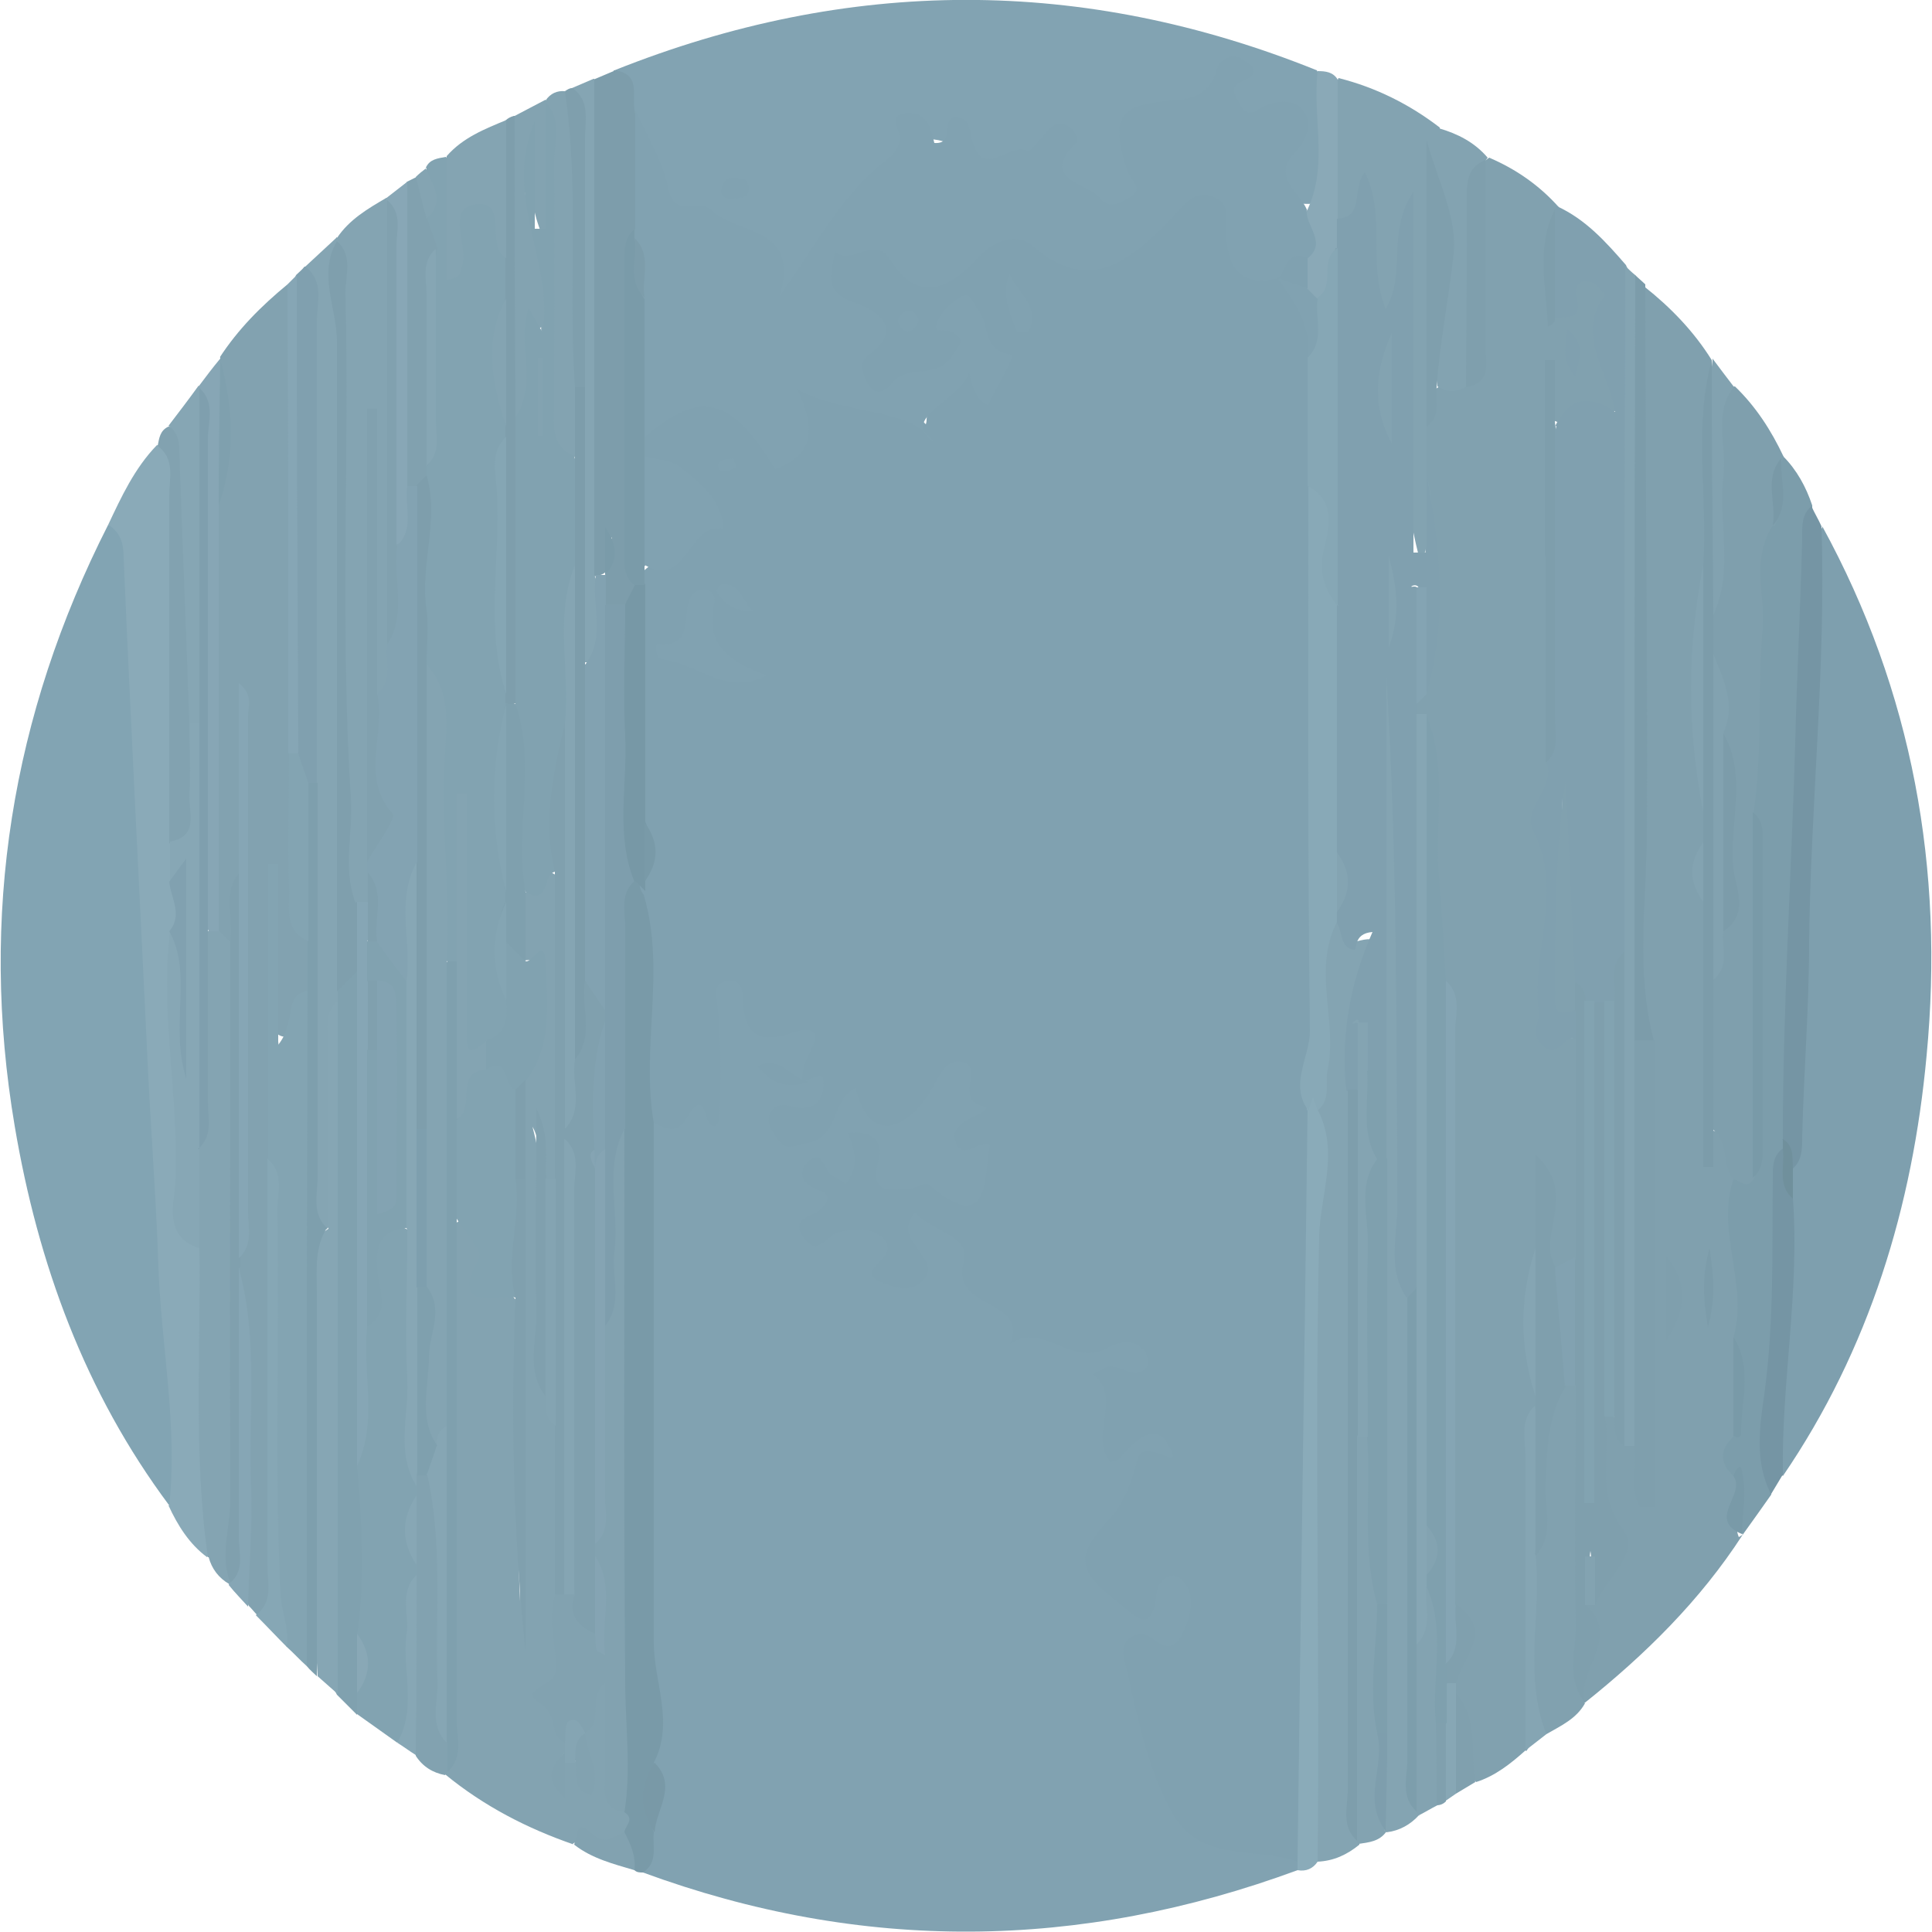 <svg viewBox="0 0 25 25" xmlns="http://www.w3.org/2000/svg" data-sanitized-data-name="layer 1" data-name="layer 1" id="layer_1">
  <defs>
    <style>
      .cls-1 {
        fill: #82a2b0;
      }

      .cls-1, .cls-2, .cls-3, .cls-4, .cls-5, .cls-6, .cls-7, .cls-8, .cls-9, .cls-10, .cls-11, .cls-12, .cls-13, .cls-14, .cls-15, .cls-16, .cls-17, .cls-18, .cls-19, .cls-20, .cls-21, .cls-22, .cls-23, .cls-24, .cls-25, .cls-26, .cls-27, .cls-28, .cls-29, .cls-30, .cls-31, .cls-32, .cls-33, .cls-34, .cls-35, .cls-36, .cls-37, .cls-38, .cls-39, .cls-40, .cls-41, .cls-42, .cls-43, .cls-44, .cls-45, .cls-46, .cls-47, .cls-48, .cls-49, .cls-50, .cls-51 {
        stroke-width: 0px;
      }

      .cls-2 {
        fill: #83a3b2;
      }

      .cls-3 {
        fill: #85a5b3;
      }

      .cls-4 {
        fill: #87a7b5;
      }

      .cls-5 {
        fill: #88a9b7;
      }

      .cls-6 {
        fill: #82a2b1;
      }

      .cls-7 {
        fill: #7e9fae;
      }

      .cls-8 {
        fill: #82a3b2;
      }

      .cls-9 {
        fill: #7e9ead;
      }

      .cls-10 {
        fill: #84a4b3;
      }

      .cls-11 {
        fill: #799aa8;
      }

      .cls-12 {
        fill: #70909c;
      }

      .cls-13 {
        fill: #8aaab8;
      }

      .cls-14 {
        fill: #7798a6;
      }

      .cls-15 {
        fill: #7595a4;
      }

      .cls-16 {
        fill: #81a2b0;
      }

      .cls-17 {
        fill: #7f9fae;
      }

      .cls-18 {
        fill: #7e9eac;
      }

      .cls-19 {
        fill: #86a7b5;
      }

      .cls-20 {
        fill: #7999a7;
      }

      .cls-21 {
        fill: #80a0ae;
      }

      .cls-22 {
        fill: #86a6b5;
      }

      .cls-23 {
        fill: #8aabb9;
      }

      .cls-24 {
        fill: #84a5b3;
      }

      .cls-25 {
        fill: #87a6b5;
      }

      .cls-26 {
        fill: #81a2b1;
      }

      .cls-27 {
        fill: #86a6b4;
      }

      .cls-28 {
        fill: #7fa0ae;
      }

      .cls-29 {
        fill: #80a1af;
      }

      .cls-30 {
        fill: #84a4b2;
      }

      .cls-31 {
        fill: #89a8b6;
      }

      .cls-32 {
        fill: #83a4b2;
      }

      .cls-33 {
        fill: #7c9dab;
      }

      .cls-34 {
        fill: #7e9fad;
      }

      .cls-35 {
        fill: #85a6b4;
      }

      .cls-36 {
        fill: #7f9fad;
      }

      .cls-37 {
        fill: #85a4b3;
      }

      .cls-38 {
        fill: #7c9caa;
      }

      .cls-39 {
        fill: #85a5b4;
      }

      .cls-40 {
        fill: #8aa9b7;
      }

      .cls-41 {
        fill: #83a3b1;
      }

      .cls-42 {
        fill: #82a3b1;
      }

      .cls-43 {
        fill: #80a1b0;
      }

      .cls-44 {
        fill: #81a1af;
      }

      .cls-45 {
        fill: #7d9dab;
      }

      .cls-46 {
        fill: #80a0af;
      }

      .cls-47 {
        fill: #7a9ba9;
      }

      .cls-48 {
        fill: #81a1b0;
      }

      .cls-49 {
        fill: #7d9eac;
      }

      .cls-50 {
        fill: #82a4b3;
      }

      .cls-51 {
        fill: #88a7b6;
      }
    </style>
  </defs>
  <path d="M16.79,24.2c-2.82,1.04-5.64,1.07-8.47.03-.03-.19-.03-.39,0-.58.11-.33.09-.67.03-1.01-.13-2.32-.06-4.64-.07-6.95,0-.32-.03-.64.03-.95.15-.42.54-.44.88-.6-.24-.35.02-.81-.04-1.26-.02-.16.08-.29.25-.32.14-.02.25.08.29.2.1.31.2.49.62.42.39-.07.43.25.09.76-.04.05-.1.06-.16.04.07.04.13,0,.17-.06.07-.09.14-.16.27-.12.13.05.11.16.09.27-.06.27-.3.33-.63.5.43.02.51-.22.64-.41.14-.2.3-.33.48-.02.19.33.38.17.55-.02.04-.05.08-.1.11-.15.13-.2.27-.4.56-.34.32.06.34.41.31.56-.08.39.25.7.1,1.09-.13.33-.27.54-.65.36-.18-.08-.35-.13-.55-.12-.42.02-.6-.17-.39-.74-.21.3-.08.72-.53.56-.09-.03,0,.05,0,.06.1.2-.07.31-.19.45.83-.15.97-.06,1.02.6.24-.13.06-.29.04-.44-.02-.14-.02-.26.1-.34.13-.09.24,0,.35.06.18.12.36.22.46.43.4.91.81,1.15,1.84,1.11.22,0,.45-.03.53.23.09.28-.09.36-.34.41-.13.02-.13.07-.15.69.18-.02.34-.18.53-.12.13.04.25.1.27.24.03.15-.07.21-.21.25-.53.15-.45.77-.79,1.08-.12.11.03.4.24.53.11.07.23.14.34,0,.18-.26.38-.45.64-.1.2.28.02.88-.3.9-.52.04-.38.29-.32.59.08.44.31.83.43,1.25.1.34.39.54.77.57.27.02.56.01.77.24.03.06.03.11-.01.17Z" class="cls-26"></path>
  <path d="M19.74,22.65c-.19.17-.39.33-.64.41-.29-.33-.16-.78-.33-1.15,0-.06,0-.12,0-.18.14-.41.11-.8-.08-1.19-.05-2.25,0-4.5-.02-6.74,0-.3.01-.59-.02-.89-.2-.59-.16-1.2-.17-1.8-.02-.57.04-1.14-.1-1.69-.03-.05-.06-.11-.08-.16-.01-.06-.01-.12,0-.18.03-.09.06-.18.11-.26.06-.88.07-1.75-.04-2.63-.04-.2-.05-.39,0-.59.05-.18.08-.37.18-.54.12-.13.34-.1.45-.26.18-.61.05-1.23.08-1.84.02-.25-.02-.51.06-.76.03-.07.07-.12.13-.16.35.15.65.36.9.64,0,.03,0,.06,0,.09.01.39.02.78-.02,1.16,0,.05-.02.08.01.11,0-.01.02-.03.03-.05.14-.24.19-.63.62-.36l.15,1.68c-.3.03-.56.28-.88.12,0-.13-.01-.25-.01-.25.13.61.13,1.35.12,2.09,0,.82,0,1.63,0,2.44-.2,1.17.07,2.36-.12,3.52-.07.43.46.01.44.34.11.86.09,1.73.01,2.59-.05.14-.14.24-.29.28-.56-.15-.1-.56-.21-.77-.02.16-.06.36-.11.56.04.62-.04,1.24.06,1.86,0,.08,0,.15-.01.23-.08,1.14-.01,2.28-.03,3.42,0,.32.02.64-.18.92Z" class="cls-44"></path>
  <path d="M2.19,19.48c-1.09-1.46-1.7-3.13-2-4.91-.46-2.72-.04-5.32,1.21-7.78.54.16.42.64.43,1,.02,1.47.14,2.93.16,4.4.01.96.18,1.91.18,2.86,0,1.38.26,2.74.23,4.12,0,.14.02.31-.21.31Z" class="cls-50"></path>
  <path d="M7.95.91c3.03-1.21,6.06-1.22,9.09,0,.3.56.2,1.13.08,1.71-.5.08-.69-.1-.53-.61.11-.35.16-.52-.32-.46-.33.04-.41-.23-.4-.6-.16.38-.42.47-.74.48-.39,0-.55.2-.44.58.08.29.25.63-.22.7-.41.07-.67-.18-.83-.55-.05-.13.04-.24.04-.44-.39.49-.77.61-1.27.21-.07-.06-.52-.31-.81.11-.37.53-.84,1-1.18,1.57-.06.11-.11.26-.26.24-.14-.02-.22-.15-.23-.28-.03-.3-.21-.46-.48-.52-.86-.19-1.15-.84-1.34-1.59-.04-.19-.12-.36-.17-.55Z" class="cls-8"></path>
  <path d="M22.55,19.86c-.55.85-1.26,1.55-2.05,2.18-.02-.02-.04-.04-.06-.06-.08-.15-.14-.37-.04-.46.27-.25.05-.48.04-.72.02-.06.04-.11.07-.16.08-.12.07-.36.17-.39.29-.08.29-.32.18-.43-.43-.46-.26-.95-.17-1.44.04-.05.1-.07.16-.07.15.07.2.23.31.34.04.05.06.1.08.15-.03.07.03-.03.01.06-.01.07.01.06,0,0-.11-1.83-.02-3.66-.08-5.49-.21-.99-.07-2-.08-3-.03-1.94-.02-3.88,0-5.82,0-.29-.07-.61.19-.84.34.27.64.58.87.95,0,.04,0,.07,0,.11.08.86.08,1.71,0,2.57-.15,1.04-.1,2.07-.03,3.11.03.14.04.28.01.43-.09.29-.09.59,0,.88.05.94.11,1.88-.03,2.82,0,.02-.03.04-.02.06.04.09.03-.02.05-.02.32.07.28.35.33.57-.03.75.19,1.49.08,2.24,0,.35.03.7-.03,1.05-.05.2-.12.39-.05.6.08.24,0,.49.02.73,0,.03.01.05.02.08Z" class="cls-21"></path>
  <path d="M23.58,6.81c1.17,2.14,1.58,4.44,1.35,6.85-.18,1.95-.74,3.8-1.86,5.44-.28-.33-.22-.74-.15-1.1.14-.81.08-1.62.1-2.42,0-.16.01-.32.05-.47.04-.12.08-.25.07-.37-.07-1.45.19-2.88.14-4.33-.03-1.04.17-2.07.13-3.12,0-.17.03-.34.17-.46Z" class="cls-7"></path>
  <path d="M7.43,23.87c-.61-.21-1.17-.5-1.67-.91,0-.04-.01-.08-.02-.12-.01-2.3-.06-4.6.02-6.89.39-.43.54.04.53.22,0,.36.25.48.42.69.04,1.36-.04,2.72.02,3.86-.02-1.66.02-3.56-.12-5.45,0-.39,0-.78,0-1.18.12-.5.28-.99.32-1.51.02-.29-.22-.06-.22-.2-.13-.26-.12-.52-.01-.78.21-.01.26-.57.59-.18.08,1.25.14,2.51-.04,3.76-.04.07-.1.11-.19.1-.19-.17-.01-.43-.17-.7.24.91.18,1.76.19,2.6,0,.28-.03.55.07.82.05.17.09.35.14.52.08.64.03,1.28.04,1.93-.17.47.2,1.03-.23,1.48-.04.04.24.33.25.57,0,.06,0,.11-.01.17-.03.03-.05.06-.08.1-.02.03-.04.07-.05.11.04-.02.03-.07.07-.1.05-.02.1-.03.14,0,.03-.01.11.12.08,0-.03-.16-.07-.31-.03-.47.06-.23-.03-.62.27-.61.3,0,.2.39.23.62.04.32-.08.67.12.97.12.13.15.27.05.43-.18.38-.51-.03-.73.14Z" class="cls-41"></path>
  <path d="M2.84,4.63c.24-.37.54-.67.88-.95.26.24.19.55.19.84,0,1.7,0,3.39,0,5.09.06.86-.16,1.74.16,2.58.09.21.09.43.02.65-.17.19-.09.66-.44.57-.22-.06-.09-.45-.1-.69-.02-.42,0-.84,0-1.07-.14,1.03.19,2.23.12,3.45-.01,1.68,0,3.36-.01,5.03,0,.28.12.66-.33.77-.04-.04-.07-.08-.11-.12-.24-.43-.17-.9-.15-1.36.04-1.01,0-2.02-.07-3.03,0-.07,0-.15.01-.22.1-1.44-.04-2.88.09-4.32.08-.85.06-1.71.06-2.43-.01.5,0,1.14,0,1.77-.13.32.05.7-.18,1-.15.01-.21-.09-.26-.21-.1-1.77-.05-3.54-.03-5.31.21-.63.04-1.3.16-1.94,0-.04,0-.07,0-.11Z" class="cls-1"></path>
  <path d="M20.12,5.52c.16-.32.38-.46.78-.19-.09-.54-.52-1-.13-1.51,0,0-.09-.13-.16-.16-.17-.07-.25.04-.21.19.08.29-.11.25-.28.26-.1-.47-.09-.93,0-1.4,0,0,.03-.04.03-.04.37.17.63.46.89.76.12.26.12.54.12.81,0,2.62.01,5.23,0,7.85-.02.26-.07.51-.14.76-.03.07-.08.12-.14.16-.07.03-.13.04-.21.03-.07,0-.13-.04-.19-.08-.1-.1-.16-.21-.19-.34-.01-.77-.07-1.53-.08-2.3,0,.77.08,1.54.06,2.32,0,.18.09.32.19.46.04.13.04.25-.07.35-.16-.08-.22.27-.43.08-.17-.16-.03-.3-.05-.44-.1-.78.33-1.56-.07-2.34-.15-.3.3-.55.17-.89.15-.89.02-1.8.07-2.69.03-.55-.07-1.11.06-1.66Z" class="cls-46"></path>
  <path d="M5.51,2.17c.05-.11.15-.12.26-.14.35.4-.04.87.1,1.26.1-.24-.23-.72.27-.75.49-.03.39.5.52.81.03.16.03.32,0,.48-.2.57-.08,1.14-.02,1.72,0,.07,0,.14-.01.21-.06,1.04-.05,2.07,0,3.11.02.07.02.14.02.21,0,.04,0,.07-.01.11-.08.76-.06,1.52,0,2.28.01.07.01.13,0,.2-.07.42-.09.84.02,1.26.03.29.14.63-.37.59,0,0-.02.07-.04.11-.17.17-.26.07-.33-.09-.08-.2-.1-.43-.05-.63.18-.83.06-1.66.1-2.2,0,.35,0,.99,0,1.63,0,.08-.05.12-.14.13-.27-.17-.22-.45-.21-.69.02-.68-.1-1.36-.03-2.04.05-.4-.05-.81-.19-1.19-.13-.79,0-1.57,0-2.35,0-.07,0-.15.02-.22.12-.86.03-1.73.05-2.59,0-.17-.06-.33-.04-.49.07-.23.02-.48.09-.72Z" class="cls-42"></path>
  <path d="M2.19,19.48c.11-1.03-.1-2.04-.14-3.07-.03-.96-.11-1.92-.15-2.88-.1-2.1-.21-4.2-.3-6.31,0-.19-.04-.33-.2-.43.17-.36.34-.73.63-1.03.45.08.32.45.33.71.02,1.43.01,2.86.01,4.29,0,.19,0,.37,0,.56.02.28.08.55,0,.83-.13,1.08.12,2.14.07,3.22-.01.29.06.59.24.84.16.92.06,1.85.07,2.78,0,.38.25.79-.07,1.16-.23-.17-.38-.41-.5-.67Z" class="cls-13"></path>
  <path d="M22.43,19.1c-.18-.17-.18-.34,0-.51.11-.43.11-.85,0-1.28.2-.68-.23-1.37,0-2.05.11-.06.23-.12.21-.29-.03-1.45.07-2.9-.05-4.35-.12-.77.01-1.54,0-2.32,0-.51-.23-1.06.2-1.52.18-.24.07-.56.21-.81.02-.02.05-.04.07-.07.18.18.3.4.38.64.03,2.72-.21,5.42-.25,8.14,0,.08-.01.15-.03.23-.09.18-.11.37-.1.56.08,1.3-.17,2.58-.15,3.87-.12.17-.24.34-.37.52,0,0-.01-.02-.01-.02-.2-.23.09-.52-.11-.75Z" class="cls-33"></path>
  <path d="M8.08,23.71c.01-.09.14-.17,0-.26-.21-.7-.12-1.43-.14-2.14-.08-2.22-.02-4.44-.04-6.66.04-.84,0-1.68,0-2.52,0-.25-.03-.51.17-.71.11-.07.21-.02.3.04.06.06.13.12.14.21.14.94.16,1.88-.05,2.82,0,2.26,0,4.51,0,6.76,0,.52.27,1.04,0,1.56.06.3-.12.6,0,.9-.02.18.06.39-.14.52-.04,0-.08,0-.11-.03-.1-.15-.22-.3-.13-.49Z" class="cls-11"></path>
  <path d="M17.59,23.87c-.16.13-.33.21-.54.22-.21-.2-.17-.47-.17-.72,0-2.62-.01-5.24,0-7.85,0-.36.12-.72.07-1.08.06-.55.1-1.1.07-1.65-.02-.3-.11-.65.21-.88.12,0,.18.08.24.17.04.05-.07.15.02.12.33-.1.39-.06.35.32-.02.18,0,.4-.26.43-.03,0-.07-.09-.06-.03.13.44.06.89.09,1.33,0,3.13,0,6.25,0,9.38,0,.08-.02.16-.02.24Z" class="cls-30"></path>
  <path d="M22.94,6.8c-.28.43-.1.89-.13,1.32-.07.8,0,1.6-.12,2.4.15,1.24.03,2.49.05,3.74,0,.33.1.67-.05,1-.09.14-.17.01-.26,0-.16-.18-.05-.47-.26-.64-.14-.59-.02-1.19-.06-1.78.05-.23.07-.47.08-.71.2-.87.09-1.75.04-2.63-.02-.38-.09-.75-.17-1.12,0-.18-.02-.35.03-.53.15-.75.06-1.51.1-2.26.01-.22-.13-.53.26-.59.27.26.47.57.63.91,0,0-.01.03-.01.03-.14.28.04.6-.11.87Z" class="cls-36"></path>
  <path d="M3.47,15v-3.82s.09,0,.13,0v2.34c.24-.3.06-.64.38-.7.23.22.18.51.18.78,0,2.4,0,4.79,0,7.19,0,.27.05.56-.19.77-.09-.08-.17-.17-.26-.25-.11-.23-.16-.46-.17-.72-.03-1.66,0-3.31-.01-4.97,0-.21.06-.43-.06-.62Z" class="cls-32"></path>
  <path d="M5.14,22.55c-.17-.12-.35-.25-.52-.37-.06-.08-.08-.17-.08-.27.06-.28.05-.56-.03-.83.03-.72-.04-1.44,0-2.17.15-.54-.03-1.11.13-1.66.18-.29.07-.61.11-.91.05-.35.15-.69.62-.37.18,1.03,0,2.07.1,3.1.02.07.03.14.02.21-.07.33-.07.67,0,1,0,.07,0,.14-.02.21-.05.48,0,.97-.03,1.45-.01.23.07.53-.29.6Z" class="cls-42"></path>
  <path d="M4.36,3.08c.16-.24.4-.38.64-.52.03.03.06.06.09.09.14.26.1.54.1.81,0,1.61,0,3.22,0,4.83-.03.27.08.6-.31.7-.14-1.18-.02-2.36-.07-3.53-.03.09.01.18,0,.27-.09,1.77.12,3.53.12,5.29,0,.08,0,.15,0,.23-.02.16-.04.31-.16.43-.08.03-.15.03-.22-.02-.19-.15-.2-.37-.2-.58-.02-2.63-.08-5.26,0-7.9,0-.04,0-.07,0-.11Z" class="cls-30"></path>
  <path d="M18.36,23.49c-.11.12-.25.2-.42.22-.03-.03-.05-.06-.08-.08-.17-.41-.06-.83-.1-1.25,0-.55,0-1.1,0-1.65,0-1.89,0-3.78,0-5.67,0-.4,0-.8,0-1.21.11-1.49-.08-2.97,0-4.46.01-.27-.08-.74.27-.73.32,0,.18.46.2.71.07.98.04,1.96.03,2.93-.02,1.25.11,2.51,0,3.76-.02.25,0,.51.08.76.09,2.15.02,4.3.04,6.45,0,.08-.01.16-.02.24Z" class="cls-30"></path>
  <path d="M3.95,3.45c.14-.13.27-.25.41-.38,0,0,.02.03.02.03.1,2.57.04,5.15.05,7.72,0,.64.2,1.26.11,1.91,0,.08-.02.16-.04.24-.17.7-.04,1.42-.08,2.12-.02.28.07.6-.2.82-.21-.05-.17-.22-.17-.36.07-1.81-.11-3.61-.12-5.42.02-2.23-.03-4.46.02-6.69Z" class="cls-3"></path>
  <path d="M7.95.91c.34.04.23.31.26.51.08.54.31,1.07.13,1.63-.16,1.47-.05,2.94-.06,4.41.02.16-.03.29-.16.4-.1.05-.2.06-.31,0-.09-.11-.11-.24-.03-.37.18-.15.06-.37.14-.54-.14.13.13.47-.24.51-.05-.05-.09-.11-.12-.18-.1-1.93-.03-3.85-.04-5.78,0-.17.06-.33.16-.47.09-.04.17-.07.26-.11Z" class="cls-45"></path>
  <path d="M2.69,20.15c-.19-1.33-.09-2.67-.11-4-.21-.39-.14-.81-.12-1.22.13-.73.05-1.48.09-2.22.01-.21-.02-.42.1-.62.05-.07.12-.08.19-.04.04.04.09.09.13.13.12.11.12.26.12.41,0,2.5.02,5-.01,7.5,0,.11,0,.21-.04.31-.02.03-.05.07-.07.1-.14-.08-.23-.2-.27-.35Z" class="cls-30"></path>
  <path d="M18.46,5.52c0,.21,0,.43,0,.64.12.39.05.77-.07,1.15-.39-1.41-.23-2.84-.19-4.27.01.24,0,.48-.03.71-.01.14-.05.26-.21.26-.16,0-.22-.12-.25-.24-.07-.33-.09-.67-.04-1.03-.13.08-.25.23-.41.07-.11-.6-.18-1.21.06-1.8.48.12.92.34,1.31.64,0,.11.02.23.02.35-.03,1.17.12,2.36-.18,3.51Z" class="cls-41"></path>
  <path d="M4.37,12.95s0-.09,0-.13c.1-.11.11-.49.37-.12.14,1.46.08,2.92-.03,4.38-.05.63.07,1.27-.09,1.89.06.73.11,1.45,0,2.18.1.26.1.51,0,.77,0,.09,0,.18,0,.27-.09-.09-.17-.17-.26-.26-.15-.27-.18-.56-.18-.86,0-1.48-.09-2.98.03-4.45.1-1.22,0-2.45.15-3.66Z" class="cls-29"></path>
  <path d="M23.07,14.74c0-1.71.11-3.41.16-5.12.02-.88.07-1.77.09-2.66,0-.15-.01-.3.12-.41.04.09.09.17.13.26.06,1.8-.14,3.59-.16,5.38,0,.84-.07,1.69-.09,2.53,0,.15,0,.3-.13.41-.15-.09-.01-.28-.13-.39Z" class="cls-15"></path>
  <path d="M21.02,12.31c0-2.96,0-5.91.01-8.87.04.04.08.08.13.12.1.23.05.46.05.69,0,2.77.01,5.53,0,8.3,0,.3,0,.59.06.89-.02,1.51,0,3.03,0,4.54,0,.25.07.51-.12.73-.04,0-.09,0-.13,0-.23-.61-.19-1.26-.18-1.89.04-1.51-.14-3.02.18-4.51Z" class="cls-30"></path>
  <path d="M20.51,22.04c-.11.2-.31.29-.5.4-.29,0-.2-.22-.2-.36-.01-.6,0-1.2,0-1.81.11-.5,0-1.02.08-1.52.05-.31-.09-.77.44-.85.07.03.13.08.16.15.16,1.1.05,2.19-.03,3.28-.02.23-.06.47.04.69v.02Z" class="cls-44"></path>
  <path d="M17.05,14.36c.28.53.04,1.09.02,1.62-.06,2.71.01,5.41-.02,8.11-.06.09-.15.13-.26.11,0-.04,0-.07,0-.11-.33-.61-.14-1.26-.14-1.89,0-2.62.08-5.24.13-7.86.05-.11.08-.26.23-.23.13.03.1.15.04.24Z" class="cls-23"></path>
  <path d="M4.37,12.95c0,2.99,0,5.98,0,8.97-.09-.08-.18-.16-.26-.23-.12-1.83-.02-3.66-.05-5.48,0-.14.07-.24.19-.31,0-.78,0-1.57,0-2.35,0-.2-.07-.43.12-.6Z" class="cls-27"></path>
  <path d="M3.95,3.45c.25.19.15.47.15.71,0,1.99,0,3.98,0,5.97-.07.04-.14.03-.19-.03-.1-.17-.13-.35-.12-.55,0-1.79,0-3.57,0-5.36,0-.21-.04-.43.04-.63.04-.04.08-.07.11-.11Z" class="cls-46"></path>
  <path d="M3.98,10.13s.09,0,.13,0c0,1.7,0,3.4,0,5.1,0,.22-.08.47.12.66-.16.25-.13.53-.13.81,0,1.66,0,3.32,0,4.99-.04-.04-.09-.08-.13-.13,0-2.91,0-5.83.01-8.74,0-.21,0-.43,0-.64-.17-.68-.22-1.37,0-2.05Z" class="cls-34"></path>
  <path d="M21.15,13.46c0-3.3,0-6.6.01-9.9.04.04.09.08.13.12,0,2.35.03,4.71.02,7.06,0,.91-.15,1.82.09,2.72-.09.08-.17.08-.26,0Z" class="cls-38"></path>
  <path d="M2.19,10.9c0-1.5,0-3,0-4.49,0-.22.08-.47-.15-.64.02-.1.03-.2.14-.25.35.02.3.31.31.52.03,1.13.15,2.27.14,3.4,0,.35.02.7-.02,1.05-.03.23,0,.55-.42.42Z" class="cls-1"></path>
  <path d="M18.46,1.81c.05-.05.11-.1.16-.15.24.07.46.18.63.38,0,0-.02.03-.02.03-.22.68-.11,1.39-.1,2.08,0,.3.01.59-.15.85-.13.08-.26.08-.38,0-.08-.57,0-1.12.05-1.69.04-.48-.08-1.01-.17-1.52Z" class="cls-41"></path>
  <path d="M17.94,23.7c-.09.13-.23.14-.36.16,0,0-.03-.04-.03-.04-.13-1.38-.02-2.77-.06-4.15,0-.32,0-.64,0-.96,0-.08.04-.14.12-.17.2.04.27.18.24.37-.1.59,0,1.17.02,1.76,0,.58-.05,1.16,0,1.74.03.43-.07.86.05,1.28h.01Z" class="cls-41"></path>
  <path d="M7.06,1.3c.06-.09.15-.13.25-.12.28.34.25.76.25,1.16-.01.91.01,1.82,0,2.73-.04.29.1.61-.14.86-.38-.05-.41-.34-.41-.62,0-1.3-.05-2.6.03-3.9,0-.04.01-.08.02-.12Z" class="cls-41"></path>
  <path d="M22.92,19.34c-.22-.42-.15-.88-.09-1.3.13-.95.1-1.89.11-2.84,0-.13.01-.25.13-.34.15.19-.03.45.13.64.09,1.2-.15,2.39-.13,3.58-.05.08-.1.17-.15.25Z" class="cls-15"></path>
  <path d="M6.66,1.5c.13-.07.27-.14.4-.21,0,0,0,.02,0,.02.09.58.07,1.16,0,1.82q-.19-.35-.22-.99c-.2.52.29,1.03.27,1.63,0,.15.04.41-.02.43-.31.09-.14.29-.14.45,0,.25.05.52-.17.72-.08.07-.15.03-.2-.06-.1-1.09.03-2.18-.09-3.27-.02-.19.05-.37.16-.54Z" class="cls-41"></path>
  <path d="M7.69,1.02c0,2.14,0,4.28,0,6.42.09.21.12.44.14.66.02.19.07.49-.3.47-.3-.8-.15-1.62-.1-2.43.02-.37.06-.75.07-1.12-.06-1.29.08-2.59-.1-3.88.09-.04.19-.08.28-.12Z" class="cls-3"></path>
  <path d="M5.52,6.03s0,.09,0,.13c-.05.11-.13.19-.27.15-.05-.06-.09-.13-.1-.21-.03-1.07,0-2.14-.01-3.21,0-.19,0-.38.13-.54.04-.02.08-.04.12-.06.13.16.27.32.14.54.04.13.09.26.13.38-.15.69-.02,1.38-.07,2.07-.02.25.06.51-.06.75Z" class="cls-44"></path>
  <path d="M2.83,12.05h-.06s-.06,0-.06,0c-.18-.16-.19-.38-.17-.59.12-2.03-.02-4.06,0-6.09,0-.08.01-.17.03-.25,0-.04,0-.08,0-.12.09-.12.18-.24.28-.36,0,0,0,.02,0,.02.06.63.1,1.26-.02,1.89,0,1.84,0,3.67,0,5.51Z" class="cls-25"></path>
  <path d="M6.66,1.5c0,1.3,0,2.59.01,3.89.06.06.13.13.13.21.08,1.14.17,2.29-.05,3.43-.05.08-.12.1-.21.07,0-.04,0-.09,0-.13-.1-1.11-.1-2.22,0-3.33,0-.04,0-.09,0-.13-.09-.55-.13-1.11,0-1.66,0-.17,0-.34,0-.51-.03-.59-.41-1.19,0-1.78.03-.03.07-.05.11-.06Z" class="cls-18"></path>
  <path d="M6.55,1.56c0,.59,0,1.19,0,1.78-.28-.15.05-.79-.43-.69-.35.08-.04.55-.15.82-.02.06,0,.13-.19.15,0-.54,0-1.07,0-1.6.21-.24.49-.35.78-.47Z" class="cls-30"></path>
  <path d="M5.39,20.38s0-.09,0-.13c-.1-.3-.1-.6,0-.9,0-.04,0-.09,0-.13-.06-.07-.04-.13.04-.16.08,0,.14.03.19.09.23.37.13.78.15,1.17.03.73-.04,1.47.04,2.2.03.14.06.28-.03.41,0,0-.02.04-.02.04-.16-.03-.29-.11-.38-.25-.07-.78-.1-1.56.01-2.33Z" class="cls-1"></path>
  <path d="M2.45,9.36c-.04-1.17-.09-2.34-.13-3.52,0-.13-.02-.25-.14-.33.13-.17.26-.34.39-.52,0,0,.02.03.02.03.12,1.42.03,2.84.04,4.26-.03.1-.09.12-.18.08Z" class="cls-27"></path>
  <path d="M3.47,15c.21.19.12.44.12.66.03,1.66-.04,3.31.04,4.97.01.23.12.45.08.68-.13-.13-.26-.27-.4-.41.23-.17.15-.42.15-.65,0-1.75,0-3.51,0-5.26Z" class="cls-19"></path>
  <path d="M3.84,3.56c0,2.06.01,4.12.02,6.18-.04.06-.09.06-.13,0,0-2.02,0-4.04-.01-6.06.04-.04.08-.08.12-.12Z" class="cls-22"></path>
  <path d="M17.31,1.02c0,.6,0,1.21,0,1.81.1.11.12.24.1.38-.09.24-.02.56-.32.7-.11,0-.19-.04-.25-.13-.05-.12-.06-.25-.03-.38.1-.22-.05-.48.11-.69.27-.58.06-1.19.13-1.79.1,0,.2.01.26.11Z" class="cls-40"></path>
  <path d="M18.6,23.36c-.08.04-.16.09-.24.13,0,0-.04-.05-.04-.05-.13-.69-.03-1.39-.05-2.09.13-.28-.06-.64.23-.87.33.21.25.56.26.86,0,.32-.04.64,0,.95-.01.36.06.73-.17,1.06Z" class="cls-41"></path>
  <path d="M7.41,1.14c.23.17.16.42.16.64,0,1.07,0,2.15,0,3.23-.04.06-.09.06-.13,0-.09-1.27.06-2.56-.13-3.83.03-.02.06-.04.09-.04Z" class="cls-36"></path>
  <path d="M5.27,2.35c0,1.31,0,2.63,0,3.94.16.3.3.59-.16.76-.08-1.25-.01-2.51-.04-3.76,0-.23.06-.47-.06-.69,0,0-.02-.03-.02-.03.09-.07.18-.14.27-.21Z" class="cls-51"></path>
  <path d="M3.09,16.41c.26.94.12,1.9.16,2.86.02.5-.03,1.01-.04,1.52-.08-.09-.17-.18-.25-.28,0,0,.01-.03.01-.03.12-1.13.02-2.26.06-3.38,0-.23-.06-.47.06-.69Z" class="cls-22"></path>
  <path d="M19.87,20.12c.08.77-.16,1.56.14,2.32-.09.07-.18.14-.27.21,0-1.27,0-2.53,0-3.8,0-.22-.08-.47.12-.66.11.64.09,1.28,0,1.92Z" class="cls-3"></path>
  <path d="M22.44,5c-.28.36-.09.77-.14,1.16-.07.6.14,1.21-.13,1.8-.26-.31-.05-.65-.05-.97,0-.78-.06-1.55.04-2.33,0,0,0-.02,0-.02.09.12.18.24.28.37Z" class="cls-1"></path>
  <path d="M5.39,20.38c0,.78,0,1.56-.01,2.33-.08-.05-.16-.11-.24-.16.26-.45.06-.94.12-1.4.04-.26-.1-.55.13-.77Z" class="cls-4"></path>
  <path d="M8.08,23.71c.08.15.15.31.13.49-.27-.08-.55-.15-.78-.33.06-.27.06-.28.26-.12.15.13.26,0,.39-.04Z" class="cls-1"></path>
  <path d="M18.84,21.91c.3.34.18.76.25,1.15-.08.05-.17.1-.25.15-.2-.43-.2-.86,0-1.3Z" class="cls-21"></path>
  <path d="M18.84,21.91c0,.43,0,.87,0,1.3-.04.03-.09.06-.13.09-.13-.31-.03-.63-.06-.95,0-.18,0-.35.01-.53.05-.07.11-.08.18-.04,0,.04,0,.09,0,.13Z" class="cls-4"></path>
  <path d="M18.71,22.3c0,.34,0,.67,0,1.01-.03.03-.07.05-.12.05,0-.35,0-.7-.01-1.06.04-.06.09-.06.13,0Z" class="cls-21"></path>
  <path d="M5.52,2.83c-.05-.18-.09-.36-.14-.54.04-.04.09-.08.13-.11.09.22.26.43,0,.66Z" class="cls-30"></path>
  <path d="M16.92,14.36c-.04,3.24-.09,6.49-.13,9.73-.55-.2-1.26.02-1.62-.63-.35-.63-.47-1.34-.63-2.03-.05-.22.19-.37.38-.22.27.21.35,0,.42-.16.08-.19.12-.44-.04-.6-.14-.15-.31,0-.33.15-.07.56-.23.35-.52.12-.53-.41-.53-.6-.07-1.09.16-.17.29-.53.33-.72.07-.38.68.23.39-.24-.17-.28-.44,0-.61.2-.02.03-.08.03-.12.05-.29-.35.17-.83-.23-1.14.09-.04.12-.06.16-.08.18-.09.37.19.53,0,.04-.04.02-.18-.03-.23-.16-.19-.39-.07-.53,0-.43.18-.79-.36-1.2-.08.25-.59-.77-.43-.6-1.06.1-.35-.43-.4-.63-.64-.19.23-.03.36.05.49.08.13.2.24.05.39-.17.18-.38.08-.54.02-.24-.1-.05-.22.04-.33.08-.1.05-.2-.05-.27-.17-.12-.36-.09-.55-.04-.14.04-.26.31-.43.08-.21-.28.12-.28.23-.4.1-.11.09-.19-.05-.23-.22-.08-.28-.24-.12-.38.19-.16.19.15.31.2.06.02.1.06.16.1.18-.21.13-.43.03-.66.3-.04.47.1.4.35-.13.46.15.39.41.37.08,0,.2-.09.24-.05.79.67.71-.07.79-.52-.13-.07-.33.2-.43,0-.1-.19.08-.3.24-.37.07-.03.2-.11.12-.12-.4-.08-.02-.48-.26-.57-.16-.06-.27.06-.35.21-.08.15-.17.3-.29.42-.35.33-.64.22-.77-.3-.31.14-.21.64-.62.71-.15.02-.27.12-.38-.04-.07-.1-.17-.22-.1-.35.07-.14.2-.1.33-.07.29.05.38-.16.35-.38-.01-.09-.17.03-.27.05,0-.13.02-.24.09-.36.13-.25.11-.39-.24-.27-.34.12-.6.06-.61-.39,0-.13-.02-.35-.24-.28-.17.05-.1.21-.09.37.04.45.04.91.02,1.37,0,.13-.11.23-.18-.03-.07-.25-.2-.02-.24.05-.12.22-.27.15-.43.07-.17-.98.16-1.97-.13-2.95-.04-.05-.06-.11-.05-.18.02-.3-.01-.59-.1-.88-.02-.92-.11-1.85.06-2.76.03-.1,0-.2.01-.3.27-.26.6-.45.92-.7-.13-.42-.57-.54-.88-.81-.04-.09-.05-.17-.03-.27.29-.69,1.1-.67,1.52-.18.1.11.16.36.38.26.18-.08.07-.26.05-.4-.07-.48.3-.48.51-.34.39.28.92.11,1.26.47.02-.05,0-.11.03-.16.24-.53.39-.61.82-.43.02-.34-.3-.5-.37-.8.15.35.03.58-.24.76-.27.17-.59.28-.89.3-.25,0-.36-.28-.26-.48.16-.32.09-.51-.2-.68-.33-.19-.38-.52-.17-.76.17-.2.55-.25.77-.04.42.41.77.35,1.16-.02.29-.28.64-.23.94-.03.43.29.79.23,1.13-.15.1-.11.23-.19.34-.29.57-.48.8-.41.96.32.08.37.36.44.62.57.33.31.48.69.47,1.14,0,.54.01,1.07,0,1.61,0,2.31.02,4.62-.03,6.93,0,.38-.18.72-.15,1.09Z" class="cls-43"></path>
  <path d="M8.47,23.71c-.2-.3-.2-.6,0-.9.3.3.02.6,0,.9Z" class="cls-20"></path>
  <path d="M10.47,14c-.35.11-.5-.02-.67-.2.29-.15.4.13.67.2Z" class="cls-43"></path>
  <path d="M17.3,3.21c0-.13,0-.26,0-.38.37-.02.18-.38.36-.6.28.55.03,1.16.27,1.77.28-.48,0-.97.36-1.52v4.67c.06,0,.11,0,.17,0v-1c.18.94.27,1.88,0,2.82-.15-.45,0-.91-.1-1.36-.03-.08-.15,0-.07-.02.03,0,.04,0,.05.02.08.5.09.99-.01,1.49,0,.04,0,.09,0,.13.1.12.12.27.12.42,0,2.21.1,4.42.05,6.63,0,.09-.02.17-.04.25-.04.13-.12.22-.26.26-.25-.37-.12-.78-.12-1.17-.01-2.29,0-4.57-.14-6.86v5.09c-.09.08-.19.07-.28,0-.09-.19.01-.41-.09-.65,0-.03-.12.07-.04.04.03-.01.05,0,.06.03.04.27.05.54.01.81-.05.06-.11.08-.18.03-.07-.7.04-1.37.34-2.05-.26.02-.19.24-.24.23-.19-.03-.14-.24-.23-.36-.05-.05-.07-.11-.07-.18.05-.3,0-.58-.08-.87-.08-1.03,0-2.06-.04-3.1.04-1.52-.13-3.06.18-4.57Z" class="cls-46"></path>
  <path d="M18.71,22.3h-.13c-.06-.6.14-1.21-.13-1.79-.04-.05-.06-.12-.06-.19.05-.28-.06-.55-.06-.82.06-3.3.07-6.59.06-9.89,0-.13-.02-.26.06-.37.29.68.11,1.4.17,2.1.04.45.06.91.09,1.36.12.22.06.46.06.69,0,2.24.01,4.48,0,6.72,0,.45.16.88.07,1.33,0,.13-.04.25-.12.35,0,.17,0,.34,0,.51Z" class="cls-28"></path>
  <path d="M20.5,22.02c-.23-.3-.11-.65-.11-.97-.02-1.03,0-2.07,0-3.1-.27-.55-.26-1.11,0-1.66,0-.94,0-1.88,0-2.82v-.38c-.11-.13-.11-.26,0-.38.1.06.13.15.13.26.14.52.05,1.05.06,1.58.01,1.68,0,3.36,0,5.04,0-2.02,0-4.04,0-6.06,0-.19-.05-.38.06-.56h.13c.12.14.13.31.13.48,0,1.47,0,2.94,0,4.41,0,.17,0,.34-.13.48.08.48-.13.97.23,1.45.24.32-.24.64-.36.98-.13-.23-.02-.49-.06-.7-.04.21.07.47-.06.7.47.42-.13.84-.01,1.26Z" class="cls-36"></path>
  <path d="M18.46,20.38s0,.09,0,.13c-.04.26.1.54-.13.77-.1-1.54-.1-3.07,0-4.61,0-2.48,0-4.95,0-7.43.04,0,.08,0,.13,0,0,3.5,0,7,0,10.5.1.21.1.43,0,.64Z" class="cls-27"></path>
  <path d="M19.87,20.12c0-.64,0-1.28,0-1.92,0-.04,0-.09,0-.13-.1-.64-.1-1.28,0-1.92v-1.21c.57.53,0,1.04.26,1.46.3.49.13,1.02.13,1.54-.24.39-.24.82-.26,1.26-.02.31.12.64-.12.92Z" class="cls-36"></path>
  <path d="M18.71,21.53c0-2.95,0-5.89,0-8.84.21.19.12.44.12.66,0,2.47,0,4.94,0,7.41.14.29.22.56-.13.77Z" class="cls-39"></path>
  <path d="M18.46,1.81c.13.49.4,1,.35,1.47-.06.57-.18,1.15-.22,1.73-.02.18.06.38-.13.51,0-1.24,0-2.48,0-3.71Z" class="cls-36"></path>
  <path d="M18.97,5.01c0-.81.02-1.61.01-2.42,0-.23,0-.42.24-.52,0,.8,0,1.59,0,2.39,0,.21.1.49-.25.55Z" class="cls-36"></path>
  <path d="M20.12,5.52v1.67c-.04.06-.09.06-.13,0v-2.53s.09,0,.13,0v.87Z" class="cls-18"></path>
  <path d="M19.99,7.19h.13c0,.7,0,1.4,0,2.09,0,.2.07.43-.12.59,0-.9,0-1.79,0-2.69Z" class="cls-18"></path>
  <path d="M20.25,17.94c-.04-.51-.09-1.02-.13-1.54.09-.04.17-.09.26-.13,0,.55,0,1.11,0,1.66-.04,0-.09,0-.13,0Z" class="cls-6"></path>
  <path d="M19.87,16.15c0,.64,0,1.28,0,1.92-.21-.64-.21-1.28,0-1.92Z" class="cls-3"></path>
  <path d="M18.33,9.11v-1.51s.09,0,.13,0v1.38s-.09.09-.13.13Z" class="cls-10"></path>
  <path d="M20.12,2.71c0,.47,0,.93,0,1.4,0,.02,0,.05-.01.06-.02.02-.05.04-.08.06-.02-.51-.16-1.02.09-1.52Z" class="cls-18"></path>
  <path d="M18.71,21.53c.23-.22.09-.51.13-.77.5.34.09.68,0,1.02,0,0-.06,0-.06,0,0,0-.06,0-.06,0,0-.09,0-.17,0-.26Z" class="cls-21"></path>
  <path d="M20.38,4.87c-.19-.24-.11-.39-.1-.61.24.2.16.36.1.61Z" class="cls-46"></path>
  <path d="M16.54,3.6c-.58.14-.67-.25-.68-.67,0-.16.04-.29-.13-.37-.19-.1-.32,0-.45.13-.07.08-.14.16-.21.23-.51.5-1.01.87-1.71.26-.2-.17-.49-.08-.72.17-.34.37-.75.6-1.12.01-.21-.33-.51.1-.72-.11-.02.25-.18.51.24.66.18.06.75.29.18.7-.1.07-.06.24.01.36.1.16.23.1.31-.01.2-.25.57-.05.77-.34.1-.15.2-.22,0-.33-.07-.04-.26.05-.18-.13.05-.13.18-.24.3-.32.13-.08.16.09.22.16.16.18.05.54.44.59.06,0-.2.42-.3.65-.24-.07-.23-.49-.26-.4-.12.35-.9.57-.45.88-.3-.46-1.11-.33-1.76-.68.22.48.24.84-.29,1.03-.57-.94-.96-1.03-1.68-.42-.27-.54-.07-1.11-.13-1.66,0-.28.02-.56-.02-.84-.03-.07-.02-.13.02-.19,0-.51,0-1.02,0-1.54.15.34.36.67.43,1.03.08.39.4.11.56.27.33.33,1.15.19.88,1.11.49-.69.82-1.35,1.42-1.79.06-.05.11-.13.13-.21.04-.13-.2-.37.13-.37.23,0,.28.22.32.39.29.02.06-.35.3-.33.16.01.16.17.19.29.13.53.48.03.71.14.05.02.2-.2.31-.3.09-.08.2-.06.28.03.04.04.07.14.05.16-.5.5.15.52.31.73.12.15.29.04.4-.03.16-.11-.01-.21-.05-.32-.23-.7-.12-.87.59-.92.26-.02.48-.09.56-.39.04-.14.19-.24.36-.13.23.14.11.21-.06.29-.14.07-.04.19,0,.27.07.14.14.15.29.05.15-.09.41-.11.52.02.14.17.08.39-.1.57-.29.31.06.5.16.73-.03.21.28.43,0,.64-.12.06-.18.2-.31.24-.03,0-.05,0-.08.01Z" class="cls-26"></path>
  <path d="M9.63,2.31s.05.05.06.12c0,.15-.13.13-.23.14-.1,0-.15-.05-.12-.15.03-.08.06-.16.29-.1Z" class="cls-26"></path>
  <path d="M21.15,13.46c.09,0,.17,0,.26,0,0,2.01,0,4.03,0,6.04-.06,0-.13,0-.19,0-.14-.25-.03-.53-.07-.79,0-1.75,0-3.5,0-5.25Z" class="cls-36"></path>
  <path d="M22.15,4.65c0,1.1.01,2.2.02,3.3,0,.17,0,.34,0,.51.17,1.41.21,2.82,0,4.23,0,.64,0,1.28,0,1.92v.49s-.09,0-.13,0v-3.43c-.1-.26-.1-.51,0-.77,0-.13,0-.26,0-.38-.1-1.07-.1-2.13,0-3.2.06-.89-.13-1.78.11-2.66Z" class="cls-38"></path>
  <path d="M21.02,12.31c0,2.13,0,4.27,0,6.4-.15-.09-.12-.24-.13-.38-.14-.93-.05-1.86-.05-2.78,0-.86-.08-1.73.05-2.59.03-.22-.09-.46.13-.64Z" class="cls-36"></path>
  <path d="M20.89,12.95c0,1.79,0,3.59,0,5.38-.04,0-.09,0-.13,0,0-1.79,0-3.59,0-5.38.04,0,.09,0,.13,0Z" class="cls-42"></path>
  <path d="M22.04,7.31c0,1.07,0,2.13,0,3.2-.21-1.07-.21-2.13,0-3.2Z" class="cls-41"></path>
  <path d="M21.56,16.25c.28.36.27.69,0,1.1v-1.1Z" class="cls-36"></path>
  <path d="M22.43,17.3c.26.41.09.85.1,1.27,0,0-.03.03-.04.03-.02,0-.04-.01-.06-.02,0-.43,0-.85,0-1.28Z" class="cls-11"></path>
  <path d="M22.43,19.1s.08-.21.11-.07c.06.26.01.55,0,.82-.46-.19.06-.52-.11-.75Z" class="cls-11"></path>
  <path d="M22.1,17.18c-.06-.39-.08-.64.02-1.03.06.39.08.64-.02,1.03Z" class="cls-38"></path>
  <path d="M20.51,20.76v-.62s.09,0,.13,0v.63s-.09,0-.13,0Z" class="cls-41"></path>
  <path d="M22.04,10.9c0,.26,0,.51,0,.77-.19-.26-.19-.51,0-.77Z" class="cls-41"></path>
  <path d="M23.2,15.51c-.21-.18-.1-.43-.13-.64,0-.04,0-.08,0-.13.15.09.12.24.13.39,0,.13,0,.26,0,.38Z" class="cls-12"></path>
  <path d="M6.67,9.11c0-1.24,0-2.48,0-3.71.29-.44.02-.94.17-1.42.05.1.1.18.18.32.15-.93-.52-1.74-.1-2.73v1.39h.14c0-.55,0-1.09,0-1.64.22.24.11.53.11.79.01,1.04,0,2.09,0,3.13,0,.25-.05.53.26.66.13.45.04.91.06,1.36-.15.66.02,1.32-.04,1.98-.16.67-.11,1.37-.27,2.04-.16.04-.07.45-.38.26-.38-.79-.13-1.62-.13-2.43Z" class="cls-16"></path>
  <path d="M8.08,14.61c0,2.38-.01,4.77.01,7.15,0,.56.08,1.13-.01,1.69-.31-.04-.25-.29-.25-.49,0-.38,0-.76,0-1.18-.24.19-.01.51-.26.64-.02,0-.05,0-.07.01-.06.04-.12.09-.19.12-.21-.09-.08-.35-.31-.5-.32-.19.18-.23.19-.42.02-.34-.12-.67,0-1.01.04-.04.09-.07.15-.09.06,0,.12,0,.17.03.14.12.08.32.18.45.02-.34-.04-.67-.08-1,0-.07,0-.13.02-.2.07-.89-.05-1.78.07-2.67.16-.62.03-1.26.09-1.88.02-.25-.09-.57.3-.66Z" class="cls-1"></path>
  <path d="M6.67,16.79c-.28-.05-.85.19-.47-.51.05-.09-.19-.34-.29-.51-.29-.37-.15-.79-.14-1.2.13-.28.03-.68.44-.82.45-.2.45.16.53.43,0,.35,0,.7,0,1.05,0,.52.01,1.04-.06,1.56Z" class="cls-42"></path>
  <path d="M7.31,20.63s-.09,0-.13,0c0-.73,0-1.45,0-2.18-.17-1.07-.23-2.13,0-3.2,0-1.32,0-2.65,0-3.97-.16-.65-.02-1.29.13-1.92.23.22.18.51.18.78,0,1.47,0,2.93,0,4.4,0,.08,0,.17,0,.25,0,1.66,0,3.32,0,4.98,0,.29.04.6-.18.85Z" class="cls-21"></path>
  <path d="M5.91,14.49c0,.43,0,.85,0,1.28,0,2.17,0,4.33,0,6.5,0,.22.09.47-.12.66,0-.12,0-.25,0-.37-.14-.5-.06-1.01-.05-1.51.01-.87-.05-1.73-.13-2.59,0-1.72,0-3.45,0-5.17,0-.29-.06-.6.18-.85.04,0,.09,0,.13,0,.1.68.12,1.37,0,2.05Z" class="cls-28"></path>
  <path d="M6.67,16.79c-.14-.51.08-1.02,0-1.54.04-.06.09-.06.13,0v6.12c-.16-1.53-.19-3.05-.13-4.58Z" class="cls-21"></path>
  <path d="M6.67,14.1c-.16-.04-.07-.45-.38-.26-.09-.13-.09-.26,0-.38.27-.08.28-.29.26-.51-.12-.23-.04-.47-.05-.71.3-.24.19.16.31.2.09,0,.24-.33.25.03.02.52.09,1.05-.25,1.51-.05.04-.05.12-.13.13Z" class="cls-16"></path>
  <path d="M6.8,12.44c-.09-.09-.17-.17-.26-.26-.09-.17-.09-.34,0-.51v-.13c-.1-.81-.1-1.62,0-2.43,0,0,0,0,0,0,.04,0,.09,0,.13,0,.28.8-.02,1.63.13,2.43,0,.3,0,.6,0,.9Z" class="cls-28"></path>
  <path d="M7.06,18.07c-.26-.34-.11-.73-.12-1.1-.02-.82,0-1.64,0-2.63.19.4.1.66.13.91.1.94.1,1.88,0,2.82Z" class="cls-21"></path>
  <path d="M7.06,18.07c0-.94,0-1.88,0-2.82.04,0,.09,0,.13,0,0,1.07,0,2.13,0,3.2-.15-.09-.12-.24-.13-.38Z" class="cls-30"></path>
  <path d="M7.57,22.43c.02.26.22.49.08.8-.24-.06-.19-.25-.2-.42-.05-.16-.18-.35.13-.38h0Z" class="cls-1"></path>
  <path d="M6.67,14.1s.09-.09.13-.13c0,.43,0,.85,0,1.28-.04,0-.09,0-.13,0,0-.38,0-.77,0-1.15Z" class="cls-36"></path>
  <path d="M7.57,22.43c-.15.09-.12.24-.13.38-.04,0-.09,0-.13,0-.04-.03-.05-.06-.04-.09.01-.03.02-.04.04-.04,0-.04,0-.09,0-.13.01-.1,0-.25.05-.28.11-.06.16.06.21.15Z" class="cls-3"></path>
  <path d="M7.31,22.68s0,.09,0,.13c0,.13,0,.25,0,.46-.28-.26-.18-.42,0-.59Z" class="cls-1"></path>
  <path d="M3.09,16.41c0,1.16,0,2.32,0,3.48,0,.2.08.43-.11.59-.14-.36,0-.71,0-1.07-.01-2.41,0-4.82,0-7.23.05-.3-.12-.63.13-.9.1,1.66.1,3.33,0,4.99,0,.04,0,.09,0,.13Z" class="cls-21"></path>
  <path d="M3.09,16.28c0-1.66,0-3.33,0-4.99,0-.8,0-1.6,0-2.45.19.15.12.3.12.42,0,2.14,0,4.29,0,6.43,0,.2.07.43-.13.6Z" class="cls-22"></path>
  <path d="M3.73,9.75s.09,0,.13,0c.04.13.09.26.13.38,0,.68,0,1.37,0,2.05-.32-.14-.24-.44-.25-.68-.02-.58,0-1.17,0-1.76Z" class="cls-32"></path>
  <path d="M2.83,6.54c0-.63.01-1.26.02-1.89.17.63.2,1.26-.02,1.89Z" class="cls-28"></path>
  <path d="M20.63,12.95v6.5s-.09,0-.13,0c0-2.17,0-4.34,0-6.5.04,0,.09,0,.13,0Z" class="cls-42"></path>
  <path d="M20.38,12.69c0,.13,0,.26,0,.38-.13.04-.26.09-.26-.13,0-.95,0-1.9.14-2.85.04.87.08,1.73.12,2.6Z" class="cls-44"></path>
  <path d="M5.78,12.44c0,2.01,0,4.01,0,6.02-.11.06,0,.32-.24.27-.29-.42-.12-.89-.12-1.34,0-.25.03-.5-.02-.74-.02-.71-.03-1.42-.06-2.13,0-1.69,0-3.38,0-5.08,0-.29-.06-.6.18-.84.31.33.26.76.24,1.14-.07.91.08,1.81.02,2.71Z" class="cls-30"></path>
  <path d="M5.52,8.59c0,2.01,0,4.01,0,6.02-.09.04-.16.02-.21-.07-.21-.77-.06-1.56-.1-2.33-.02-.36,0-.72-.02-1.08.01-1.03,0-2.07.01-3.1.01-.59.11-1.16.19-1.75.04-.04.09-.09.13-.13.17.58-.09,1.16,0,1.74.03.23,0,.46,0,.7Z" class="cls-18"></path>
  <path d="M6.29,13.46c0,.13,0,.26,0,.38-.43.03-.12.51-.38.64,0-.68,0-1.37,0-2.05,0-.72,0-1.44,0-2.16.04,0,.09,0,.13,0,0,1.01,0,2.02,0,3.03,0,.19-.04.45.26.16Z" class="cls-30"></path>
  <path d="M6.55,5.65c0,1.11,0,2.22,0,3.33-.28-.86-.07-1.74-.12-2.61-.01-.24-.1-.51.12-.72Z" class="cls-35"></path>
  <path d="M5.52,6.03c0-.74,0-1.48,0-2.22,0-.2-.07-.43.12-.59,0,.74,0,1.48,0,2.22,0,.2.07.43-.13.59Z" class="cls-27"></path>
  <path d="M6.55,9.11c0,.81,0,1.62,0,2.43-.21-.81-.21-1.62,0-2.43Z" class="cls-24"></path>
  <path d="M6.55,3.86c0,.55,0,1.11,0,1.66-.18-.55-.3-1.11,0-1.66Z" class="cls-30"></path>
  <path d="M6.55,11.67c0,.17,0,.34,0,.51,0,.26,0,.51,0,.77-.2-.43-.2-.85,0-1.28Z" class="cls-24"></path>
  <path d="M2.45,9.36s.09,0,.13,0c.14,1.22.04,2.45.06,3.68,0,.61.08,1.23-.06,1.83,0,.43,0,.85,0,1.28-.48-.14-.32-.62-.31-.85.05-1.09-.2-2.16-.07-3.25.26-.02.18.18.19.3.01.39,0,.78,0,1.17-.02-.64.02-1.28-.03-1.92,0-.12.01-.23-.16-.2,0-.17,0-.34,0-.51.38-.07.24-.38.25-.6.02-.31,0-.62,0-.93Z" class="cls-4"></path>
  <path d="M2.19,11.41c.06-.08.12-.17.22-.3v2.85c-.22-.71.09-1.35-.22-1.91.18-.21.02-.43,0-.64Z" class="cls-48"></path>
  <path d="M22.68,15.25c0-1.58,0-3.16,0-4.74.14.1.13.26.13.4,0,1.31,0,2.62,0,3.93,0,.15,0,.3-.13.4Z" class="cls-11"></path>
  <path d="M22.94,6.8c.05-.29-.12-.61.11-.87-.02.29.12.61-.11.87Z" class="cls-20"></path>
  <path d="M8.08,14.61c-.27.51-.06,1.07-.13,1.59-.04.32.12.67-.13.97-.31-.41-.14-.88-.17-1.33-.02-.31,0-.63,0-.94,0-.56,0-1.11,0-1.67,0-.08,0-.16,0-.24,0-1.12.01-2.24,0-3.36,0-.61.11-1.21.18-1.81h.26c.17.17.13.4.12.6-.03.99.07,1.99,0,2.98-.19.17-.12.39-.12.6,0,.87,0,1.74,0,2.6Z" class="cls-9"></path>
  <path d="M8.21,11.41c-.25-.61-.09-1.25-.12-1.88-.03-.57,0-1.14,0-1.71.04-.09.09-.17.13-.26.04-.05.09-.04.13,0,0,1.02,0,2.05,0,3.07.1.26.1.51,0,.77,0,.04,0,.09,0,.13-.04-.04-.09-.09-.13-.13Z" class="cls-14"></path>
  <path d="M17.3,7.83c0,1.07,0,2.13,0,3.2.1.26.1.51,0,.77,0,.04,0,.09,0,.13-.32.62.01,1.28-.12,1.91-.04.18.05.38-.13.53-.02-.06-.04-.11-.06-.17-.02.06-.04.11-.06.17-.25-.34.02-.69.02-1.03-.03-2.35-.02-4.69-.02-7.04.38-.02.3.27.32.48.02.35-.11.71.07,1.06Z" class="cls-5"></path>
  <path d="M17.43,14.1s.09,0,.13,0c.18.16.17.38.18.59,0,1.1,0,2.2,0,3.3,0,.21-.02.42-.18.59,0,1.75,0,3.49,0,5.24-.21-.19-.12-.44-.12-.66,0-3.02,0-6.04,0-9.06Z" class="cls-18"></path>
  <path d="M22.17,12.69c0-1.41,0-2.82,0-4.23.13.33.3.66.13,1.02.1.85.11,1.71,0,2.56-.03.22.09.46-.13.64Z" class="cls-1"></path>
  <path d="M22.3,12.05c0-.85,0-1.71,0-2.56.32.56.07,1.17.13,1.75.03.25.21.59-.13.81Z" class="cls-38"></path>
  <path d="M5.26,15.89c-.39.03-.41.31-.37.6.03.25.15.5-.14.68-.14-1.14-.02-2.28-.06-3.41,0-.07,0-.13.05-.19.23-.04.22.13.23.28.03.45.05.9.07,1.36-.03-.66-.02-1.33-.07-1.99-.01-.16.05-.36-.14-.47-.06,0-.11-.04-.13-.1-.04-.16-.09-.31.03-.46.06-.04.13-.05.2-.03.3.15.38.43.41.73,0,.74-.01,1.48.06,2.23.03.26.08.56-.13.79Z" class="cls-16"></path>
  <path d="M5.26,15.89c0-1.07,0-2.13,0-3.2-.15-.34-.23-.69-.18-1.06.03-.2.01-.44.31-.48,0,1.15,0,2.31,0,3.46.16.68.01,1.37.06,2.06,0,.81.06,1.62-.06,2.43,0,.04,0,.09,0,.13-.27-.43-.1-.91-.12-1.36-.03-.66,0-1.31,0-1.97Z" class="cls-4"></path>
  <path d="M4.75,13.59c0,1.2,0,2.39,0,3.59-.06.6.14,1.21-.13,1.79,0-2.13,0-4.27,0-6.4-.18-.3-.19-.6,0-.9.04,0,.09,0,.13,0,.16.17.13.34,0,.51,0,.17,0,.34,0,.51.22.3.22.6,0,.9Z" class="cls-22"></path>
  <path d="M5.39,19.35c0,.3,0,.6,0,.9-.2-.3-.2-.6,0-.9Z" class="cls-4"></path>
  <path d="M4.62,21.91c0-.26,0-.51,0-.77.19.26.19.51,0,.77Z" class="cls-31"></path>
  <path d="M5.39,11.16c-.27.49-.06,1.03-.13,1.54-.13-.17-.26-.34-.38-.51-.17-.28.05-.62-.13-.9,0-.04,0-.09,0-.13.23-.49,0-1,.07-1.5.03-.22-.07-.46.06-.68.21-.18.1-.42.13-.64.18-.41-.05-.87.13-1.28.23-.22.09-.51.13-.77.04,0,.09,0,.13,0,0,1.62,0,3.24,0,4.87Z" class="cls-2"></path>
  <path d="M4.62,11.67c0,.3,0,.6,0,.9-.09.09-.17.17-.26.26,0-2.8,0-5.61,0-8.41,0-.43-.25-.87,0-1.3.21.19.11.44.11.66.05,2.18-.07,4.36.07,6.55.03.45-.11.91.06,1.35Z" class="cls-36"></path>
  <path d="M4.88,8.98c.12.5-.23,1.06.2,1.55.05.06-.21.41-.33.62v-5.86s.09,0,.13,0v3.68Z" class="cls-44"></path>
  <path d="M5.14,7.06c-.06.43.13.88-.13,1.28,0-1.92,0-3.83,0-5.75.2.17.12.39.12.6,0,1.29,0,2.58,0,3.87Z" class="cls-44"></path>
  <path d="M4.75,11.28c.25.27.08.6.13.9,0,0-.06,0-.06,0,0,0-.06,0-.06,0,0-.17,0-.34,0-.51,0-.13,0-.26,0-.38Z" class="cls-21"></path>
  <path d="M17.82,20.76c-.2-.72-.08-1.45-.13-2.18-.09-1.2-.13-2.41.03-3.61.08-.03.16-.03.23.02,0,1.92,0,3.84,0,5.76-.04.06-.09.06-.13,0Z" class="cls-28"></path>
  <path d="M18.33,16.66c0,1.54,0,3.07,0,4.61,0,.72,0,1.45,0,2.17-.21-.19-.12-.44-.12-.66,0-2,0-3.99,0-5.99.04-.04.09-.09.13-.13Z" class="cls-49"></path>
  <path d="M17.94,15s-.09,0-.13,0c-.34-.35-.18-.76-.13-1.15.09,0,.17,0,.26,0,0,.38,0,.77,0,1.15Z" class="cls-28"></path>
  <path d="M17.82,20.76s.09,0,.13,0c0,.55,0,1.11,0,1.66-.04.06-.09.06-.13,0-.12-.56,0-1.11,0-1.67Z" class="cls-34"></path>
  <path d="M17.82,22.43h.13c0,.42-.01.84-.02,1.26-.31-.4,0-.85-.11-1.26Z" class="cls-9"></path>
  <path d="M7.83,7.83c0,1.75,0,3.5,0,5.25-.32-.03-.32-.29-.38-.52-.02-1.12,0-2.24,0-3.37,0-.21-.05-.43.13-.6.26-.36.07-.77.13-1.15.04,0,.09,0,.13,0h0c0,.13,0,.26,0,.38Z" class="cls-6"></path>
  <path d="M8.34,7.57s-.09,0-.13,0c-.14-.1-.13-.26-.13-.4,0-1.27,0-2.54,0-3.8,0-.15,0-.3.13-.4,0,.04,0,.09,0,.13.16.24-.04.53.13.77,0,.6,0,1.2,0,1.79,0,.09,0,.17,0,.26.27.47.3.94,0,1.41,0,.09,0,.17,0,.26Z" class="cls-47"></path>
  <path d="M7.83,7.44v-.62c.14.21.19.42,0,.62,0,0,0,0,0,0Z" class="cls-47"></path>
  <path d="M2.58,14.87c0-1.84,0-3.67,0-5.51,0-1.45,0-2.89,0-4.34.21.19.11.44.11.66,0,2.12,0,4.24,0,6.37,0,.74,0,1.48,0,2.22,0,.2.07.43-.13.6Z" class="cls-17"></path>
  <path d="M17.69,13.85c.03.39-.09.79.13,1.15-.26.34-.11.74-.12,1.11-.02.83,0,1.65,0,2.48-.04,0-.09,0-.13,0,0-1.49,0-2.99,0-4.48,0-.29,0-.58,0-.88.04,0,.09,0,.13,0v.63Z" class="cls-30"></path>
  <path d="M7.57,8.59c0,1.37,0,2.73,0,4.1.09.24.13.48.11.73,0,.15-.03.35-.28.27-.01-2.13-.09-4.25.04-6.37,0-.47,0-.94,0-1.41,0-.3,0-.6,0-.9.04,0,.09,0,.13,0,0,1.2,0,2.39,0,3.59Z" class="cls-45"></path>
  <path d="M5.65,18.71c0-.11.02-.2.13-.26,0,1.37,0,2.73,0,4.1-.23-.23-.11-.52-.12-.78-.03-.89.07-1.79-.13-2.68-.13-.19,0-.29.13-.38Z" class="cls-27"></path>
  <path d="M5.65,18.71c-.04.13-.09.26-.13.38,0,0-.06,0-.06,0,0,0-.06,0-.06,0,0-.81,0-1.62,0-2.43.04-.06.08-.06.13,0,.22.3.02.6.02.9,0,.38-.14.79.11,1.15Z" class="cls-28"></path>
  <path d="M17.3,7.83c-.18-.23-.24-.46-.16-.76.07-.28.13-.6-.22-.78,0-.56,0-1.11,0-1.67.19-.23-.08-.54.13-.77.24-.15.01-.49.26-.64,0,1.54,0,3.07,0,4.61Z" class="cls-19"></path>
  <path d="M17.05,3.86c-.04.26.1.54-.13.77.06-.41-.17-.72-.38-1.02.19-.15.29-.01.38.13.04.04.09.09.13.13Z" class="cls-26"></path>
  <path d="M16.92,3.73c-.13-.04-.26-.09-.38-.13.11-.11.11-.38.38-.26,0,.13,0,.26,0,.38Z" class="cls-43"></path>
  <path d="M8.34,7.31c0-.47,0-.94,0-1.41.16.05.35.05.47.15.25.2.53.41.55.79-.46-.09-.46.79-1.02.47Z" class="cls-26"></path>
  <path d="M9.92,8.74c-.51.28-.9-.16-1.36-.21-.07,0-.09-.21-.05-.2.59.07.2-.62.56-.7.08-.02.21.04.17.19-.12.54.22.75.68.92Z" class="cls-26"></path>
  <path d="M13.06,3.54c.11.25.4.43.26.73-.01.03-.15.04-.16.02-.1-.24-.2-.48-.1-.75Z" class="cls-26"></path>
  <path d="M9.75,7.91c-.24,0-.39-.09-.48-.27,0-.01.05-.08.08-.08.25-.02.26.26.41.36Z" class="cls-26"></path>
  <path d="M8.34,11.41c0-.26,0-.51,0-.77.19.26.19.51,0,.77Z" class="cls-11"></path>
  <path d="M11.89,4.14c-.04.1-.09.17-.18.14-.04-.01-.09-.09-.09-.13.01-.09.09-.14.18-.12.04,0,.07.08.09.11Z" class="cls-26"></path>
  <path d="M9.52,6.05c-.05.02-.11.06-.16.05-.07-.01-.09-.09-.04-.13.04-.03.11-.03.17-.04,0,0,.02.07.04.12Z" class="cls-26"></path>
  <path d="M18.01,5.74c-.25-.46-.23-.93,0-1.43v1.43Z" class="cls-41"></path>
  <path d="M17.97,8.38v-1.19c.09.36.17.73,0,1.19Z" class="cls-30"></path>
  <path d="M17.3,11.8c0-.26,0-.51,0-.77.19.26.19.51,0,.77Z" class="cls-30"></path>
  <path d="M18.46,20.38c0-.21,0-.43,0-.64.19.21.19.43,0,.64Z" class="cls-41"></path>
  <path d="M8.34,3.85c-.23-.22-.09-.51-.13-.77.23.22.09.51.13.77Z" class="cls-45"></path>
  <path d="M7.44,7.31c0,2.13,0,4.27,0,6.4.19.33.34.66-.13.9,0-1.75,0-3.5,0-5.25.07-.68-.14-1.38.13-2.05Z" class="cls-3"></path>
  <path d="M6.96,5.64v-1.01s.04,0,.06,0v1.01s-.04,0-.06,0Z" class="cls-41"></path>
  <path d="M7.31,14.61c.25-.27.08-.6.13-.9.26-.31.07-.68.13-1.02.09.13.17.26.26.38,0,.04,0,.09,0,.13-.11.69-.09,1.37-.07,2.06,0,1.37,0,2.73,0,4.1,0,.21.05.43-.06.63,0,.04,0,.09,0,.13.1.34.1.68,0,1.02-.23-.1-.35-.25-.26-.51-.14-1.2-.02-2.41-.06-3.61-.03-.76.08-1.52-.06-2.28,0-.04,0-.09,0-.13Z" class="cls-21"></path>
  <path d="M7.31,14.74c.21.19.12.44.12.66,0,1.74,0,3.49,0,5.23h-.13c0-1.96,0-3.93,0-5.89Z" class="cls-3"></path>
  <path d="M7.7,19.99c0-1.62,0-3.24,0-4.87-.08-.15-.11-.27.13-.26,0,.77,0,1.54,0,2.3,0,.74,0,1.48,0,2.22,0,.2.07.43-.13.6Z" class="cls-37"></path>
  <path d="M7.7,21.15c0-.34,0-.68,0-1.02.26.4.07.84.13,1.29-.06-.04-.11-.05-.11-.07-.02-.06-.01-.12-.02-.19Z" class="cls-37"></path>
  <path d="M5.52,16.66h-.13c0-.68,0-1.37,0-2.05.04,0,.09,0,.13,0,0,.68,0,1.37,0,2.05Z" class="cls-7"></path>
  <path d="M7.83,14.87c-.1.06-.13.15-.13.26-.02-.64-.09-1.29.13-1.92,0,.56,0,1.11,0,1.67Z" class="cls-6"></path>
  <path d="M4.88,12.69c.29,0,.24.25.25.4.02.8,0,1.61,0,2.41,0,.09-.03.16-.25.21v-2.13c-.1-.3-.1-.6,0-.9Z" class="cls-2"></path>
  <path d="M4.88,12.69v.9s-.06,0-.06,0c0,0-.06,0-.06,0,0-.3,0-.6,0-.9.04,0,.09,0,.13,0Z" class="cls-21"></path>
</svg>